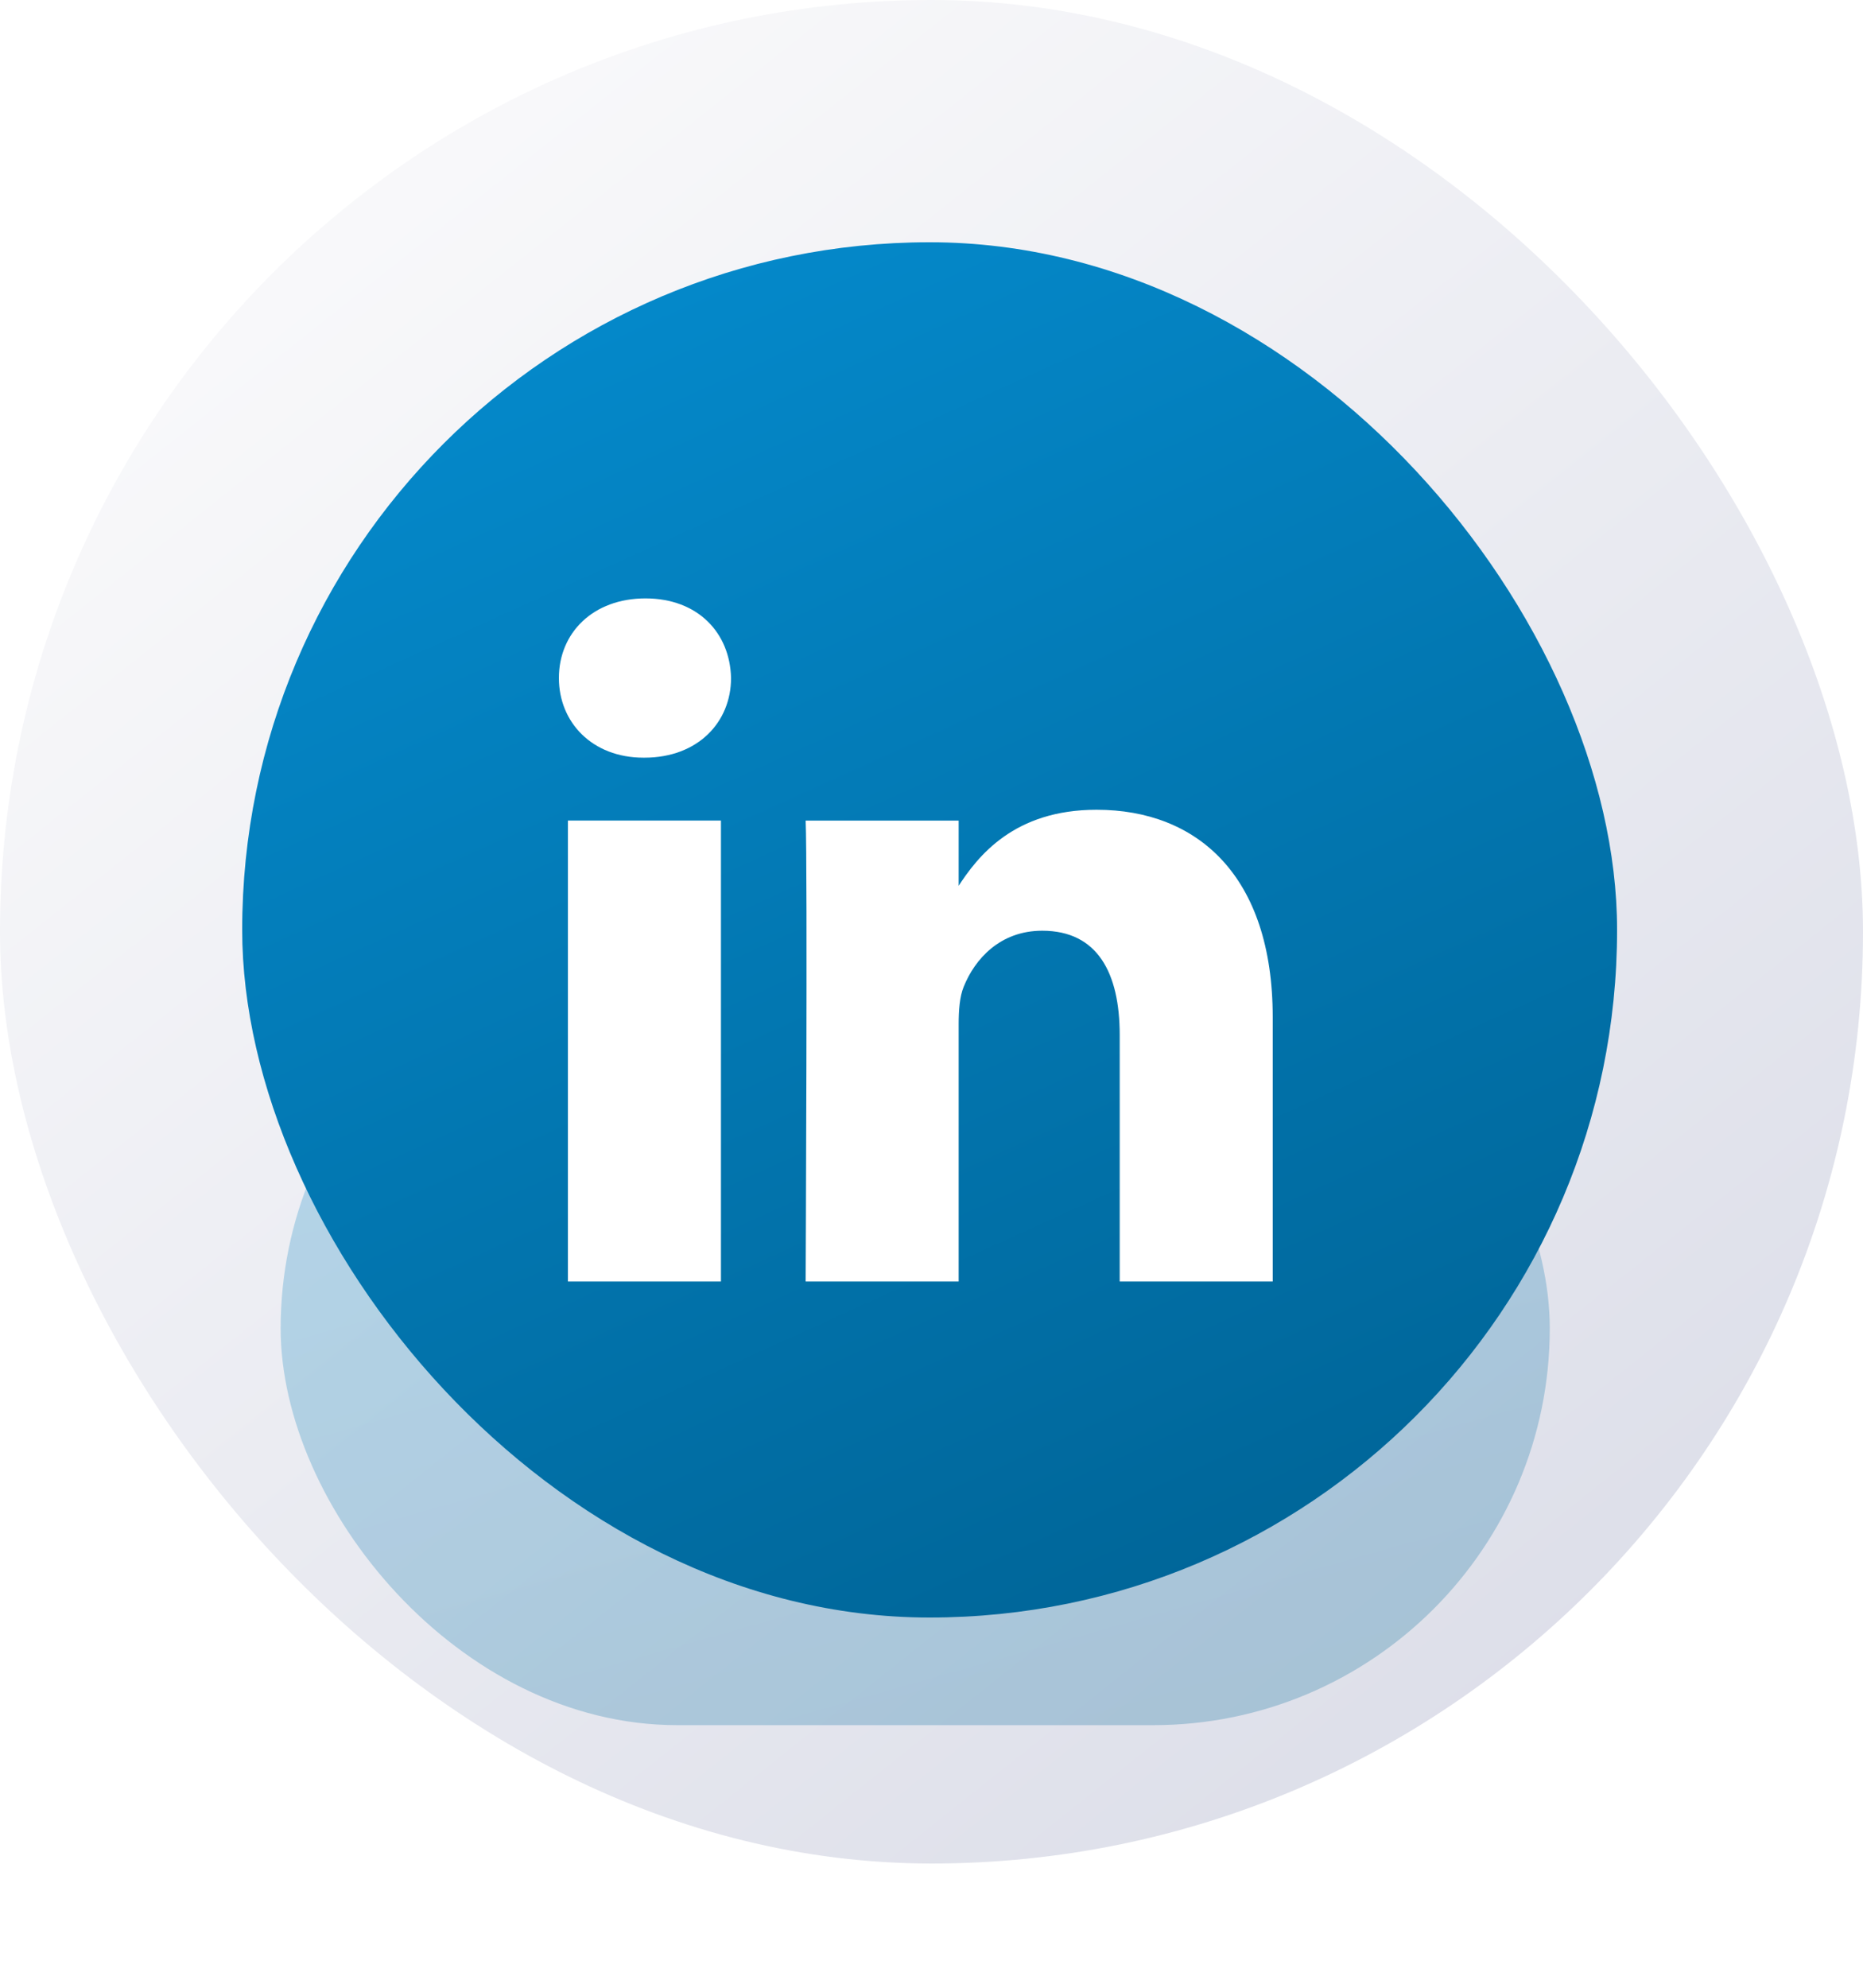 <svg width="45" height="48" viewBox="0 0 45 48" fill="none" xmlns="http://www.w3.org/2000/svg">
<rect width="45" height="45" rx="22.5" fill="url(#paint0_linear_511_4608)"/>
<g opacity="0.25" filter="url(#filter0_f_511_4608)">
<rect x="6.779" y="22.5" width="30.655" height="19.159" rx="9.58" fill="url(#paint1_linear_511_4608)"/>
</g>
<rect x="5.85" y="5.85" width="33.21" height="33.21" rx="16.605" fill="url(#paint2_linear_511_4608)"/>
<g filter="url(#filter1_i_511_4608)">
<path d="M17.414 30.445V19.315H13.718V30.445H17.414H17.414ZM15.567 17.796C16.855 17.796 17.658 16.941 17.658 15.873C17.634 14.781 16.855 13.95 15.591 13.95C14.326 13.95 13.5 14.781 13.5 15.873C13.5 16.941 14.302 17.796 15.543 17.796H15.566L15.567 17.796ZM19.46 30.445H23.156V24.23C23.156 23.898 23.18 23.565 23.278 23.328C23.545 22.663 24.153 21.975 25.174 21.975C26.511 21.975 27.046 22.995 27.046 24.492V30.445H30.742V24.064C30.742 20.645 28.919 19.054 26.487 19.054C24.494 19.054 23.618 20.17 23.131 20.929H23.156V19.316H19.46C19.508 20.36 19.46 30.446 19.46 30.446L19.46 30.445Z" fill="white"/>
</g>
<defs>
<filter id="filter0_f_511_4608" x="1.319" y="17.04" width="41.574" height="30.079" filterUnits="userSpaceOnUse" color-interpolation-filters="sRGB">
<feFlood flood-opacity="0" result="BackgroundImageFix"/>
<feBlend mode="normal" in="SourceGraphic" in2="BackgroundImageFix" result="shape"/>
<feGaussianBlur stdDeviation="2.73" result="effect1_foregroundBlur_511_4608"/>
</filter>
<filter id="filter1_i_511_4608" x="12.15" y="12.15" width="20.25" height="20.75" filterUnits="userSpaceOnUse" color-interpolation-filters="sRGB">
<feFlood flood-opacity="0" result="BackgroundImageFix"/>
<feBlend mode="normal" in="SourceGraphic" in2="BackgroundImageFix" result="shape"/>
<feColorMatrix in="SourceAlpha" type="matrix" values="0 0 0 0 0 0 0 0 0 0 0 0 0 0 0 0 0 0 127 0" result="hardAlpha"/>
<feOffset dy="0.5"/>
<feGaussianBlur stdDeviation="1.25"/>
<feComposite in2="hardAlpha" operator="arithmetic" k2="-1" k3="1"/>
<feColorMatrix type="matrix" values="0 0 0 0 0 0 0 0 0 0 0 0 0 0 0 0 0 0 0.1 0"/>
<feBlend mode="normal" in2="shape" result="effect1_innerShadow_511_4608"/>
</filter>
<linearGradient id="paint0_linear_511_4608" x1="3.783" y1="2.948" x2="37.189" y2="45" gradientUnits="userSpaceOnUse">
<stop stop-color="#FBFBFC"/>
<stop offset="1" stop-color="#DBDDE8"/>
</linearGradient>
<linearGradient id="paint1_linear_511_4608" x1="24.225" y1="42.231" x2="17.977" y2="20.207" gradientUnits="userSpaceOnUse">
<stop stop-color="#006699"/>
<stop offset="1" stop-color="#058CCF"/>
</linearGradient>
<linearGradient id="paint2_linear_511_4608" x1="24.75" y1="40.05" x2="9.225" y2="5.85" gradientUnits="userSpaceOnUse">
<stop stop-color="#006699"/>
<stop offset="1" stop-color="#058CCF"/>
</linearGradient>
</defs>
</svg>
